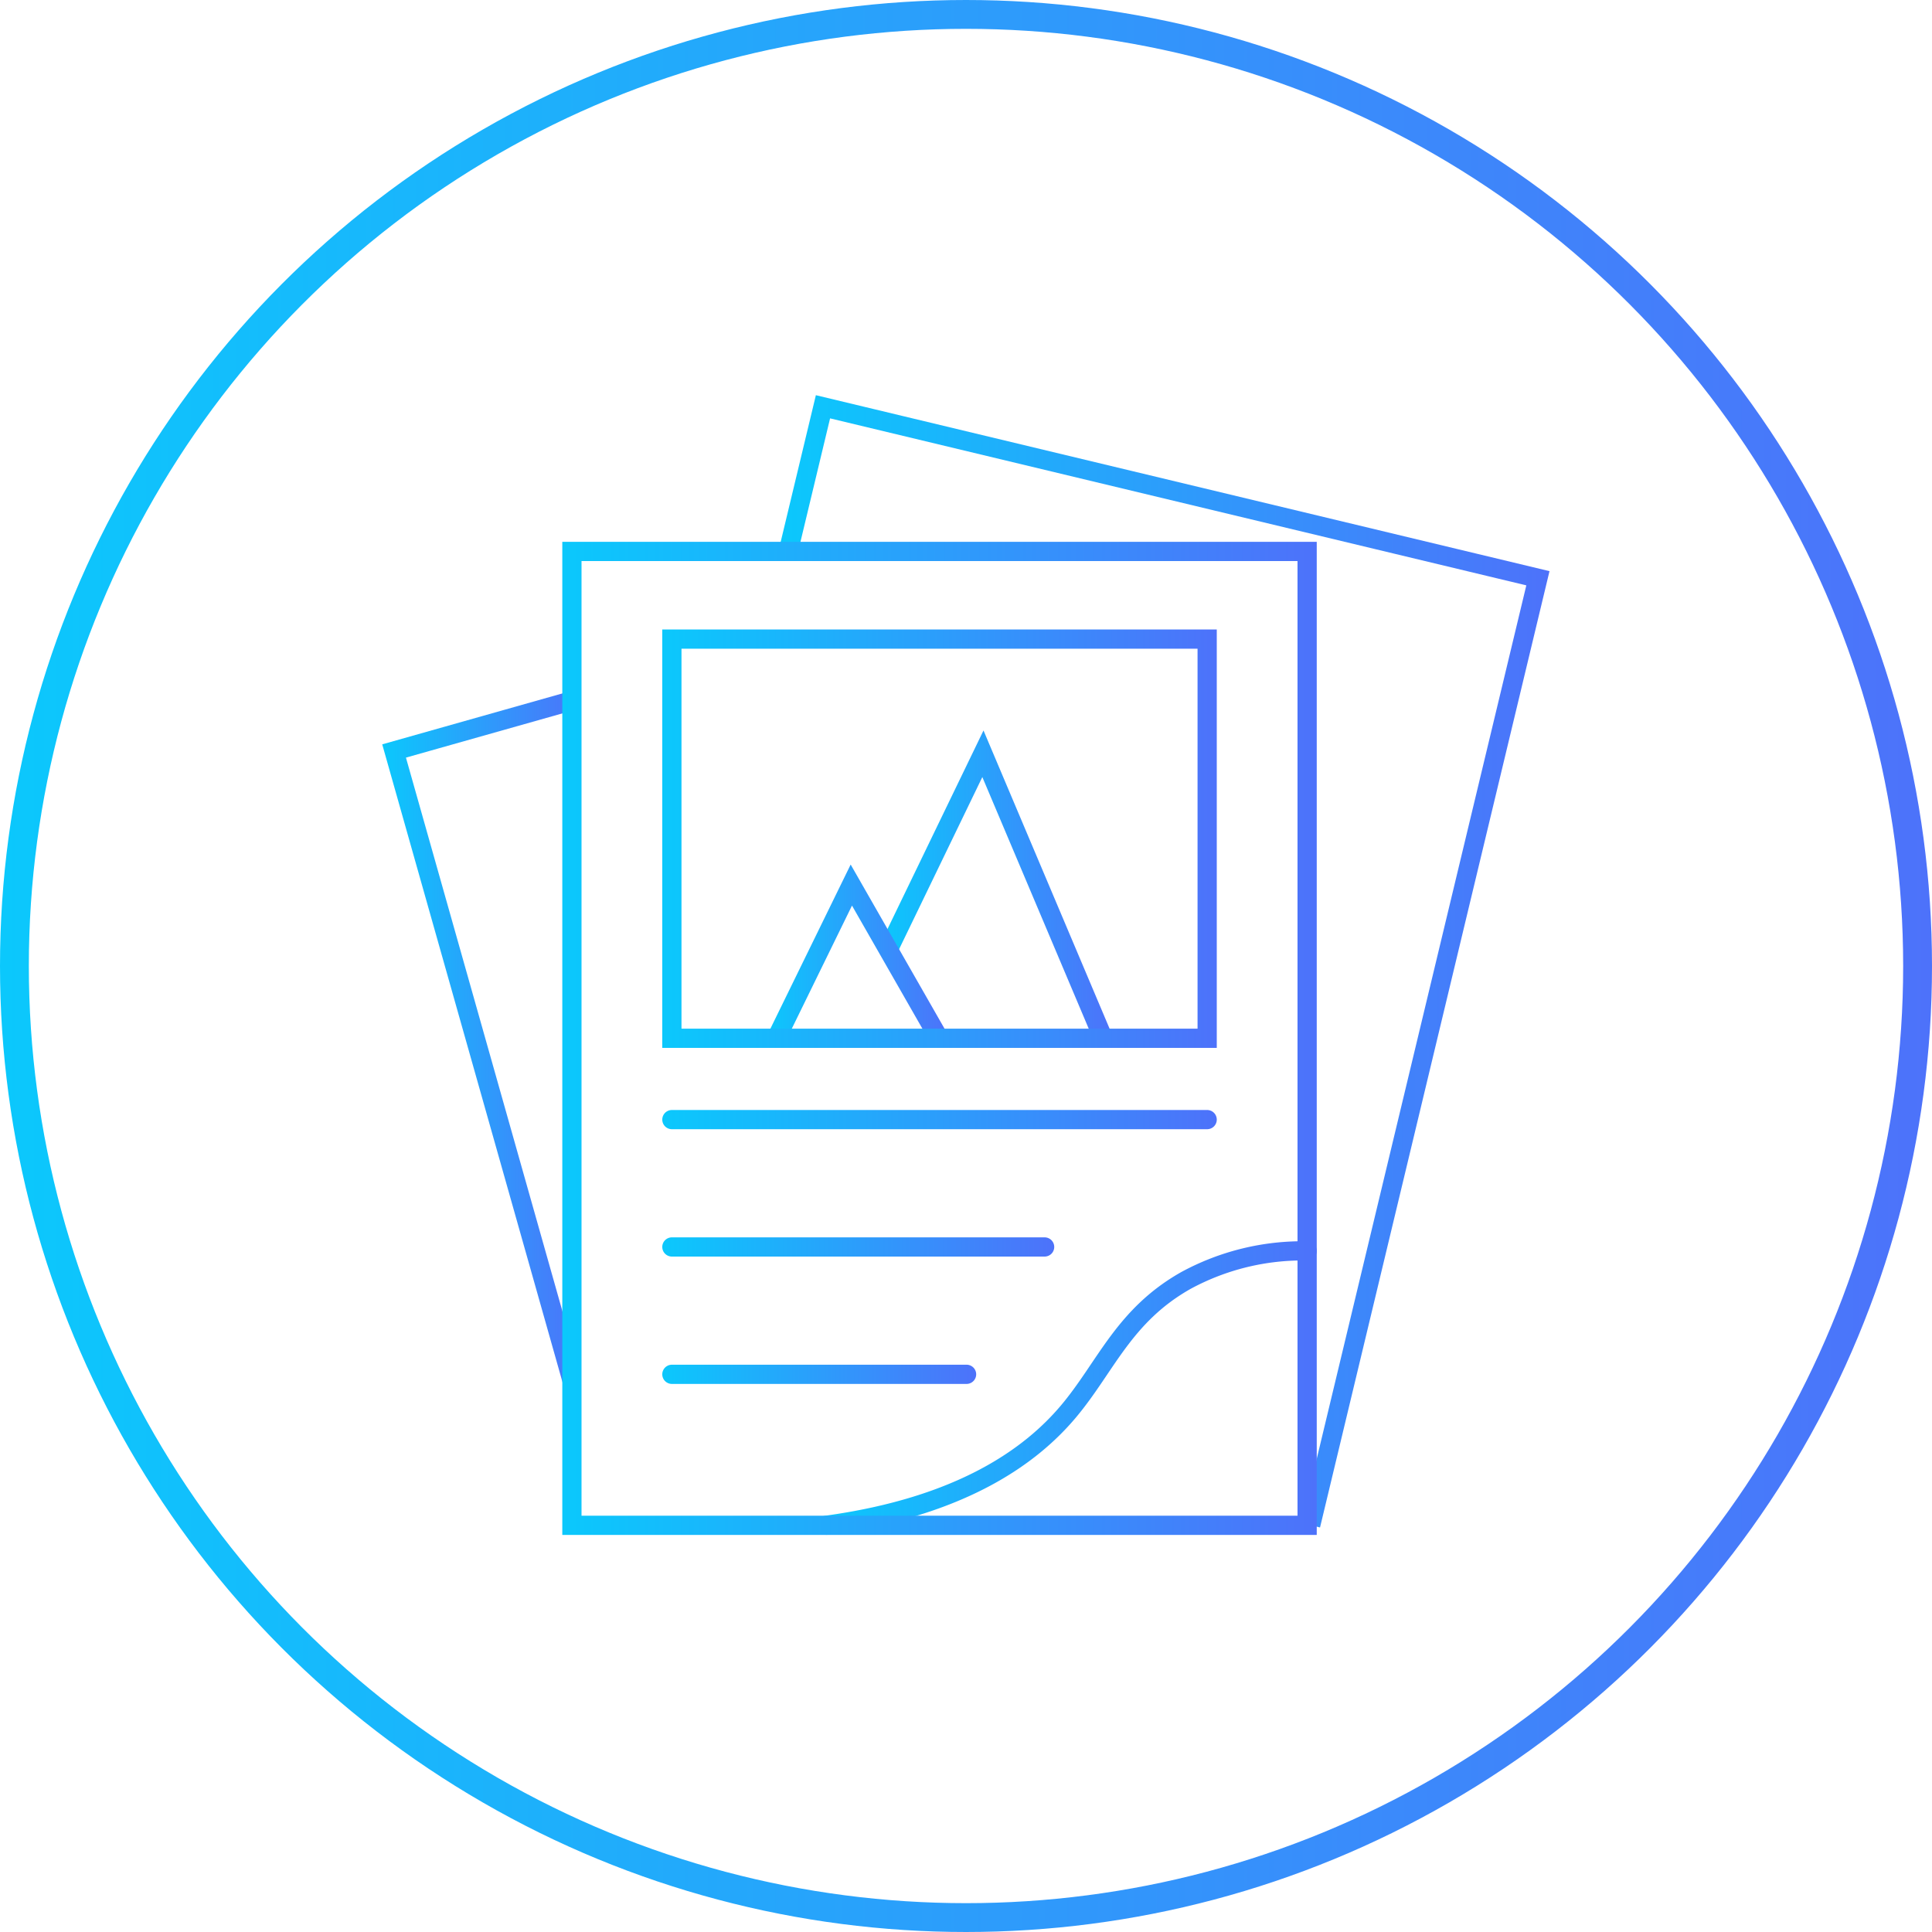 <svg id="Calque_1" data-name="Calque 1" xmlns="http://www.w3.org/2000/svg" xmlns:xlink="http://www.w3.org/1999/xlink" viewBox="0 0 201 201"><defs><style>.cls-1,.cls-10,.cls-11,.cls-2,.cls-3,.cls-4,.cls-5,.cls-6,.cls-7,.cls-8,.cls-9{fill:none;stroke-miterlimit:10;}.cls-1{stroke-width:3px;stroke:url(#Dégradé_sans_nom_19);}.cls-10,.cls-11,.cls-2,.cls-3,.cls-4,.cls-5,.cls-6,.cls-7,.cls-8,.cls-9{stroke-width:2px;}.cls-2{stroke:url(#Dégradé_sans_nom_19-2);}.cls-3{stroke:url(#Dégradé_sans_nom_19-3);}.cls-4{stroke:url(#Dégradé_sans_nom_19-4);}.cls-5,.cls-6,.cls-7,.cls-8{stroke-linecap:round;}.cls-5{stroke:url(#Dégradé_sans_nom_19-5);}.cls-6{stroke:url(#Dégradé_sans_nom_19-6);}.cls-7{stroke:url(#Dégradé_sans_nom_19-7);}.cls-8{stroke:url(#Dégradé_sans_nom_19-8);}.cls-9{stroke:url(#Dégradé_sans_nom_19-9);}.cls-10{stroke:url(#Dégradé_sans_nom_19-10);}.cls-11{stroke:url(#Dégradé_sans_nom_19-11);}</style><linearGradient id="Dégradé_sans_nom_19" y1="100.5" x2="201" y2="100.5" gradientUnits="userSpaceOnUse"><stop offset="0" stop-color="#0bc8fc"/><stop offset="1" stop-color="#4d72fa"/></linearGradient><linearGradient id="Dégradé_sans_nom_19-2" x1="91.51" y1="92.2" x2="115.7" y2="92.2" xlink:href="#Dégradé_sans_nom_19"/><linearGradient id="Dégradé_sans_nom_19-3" x1="79.82" y1="99.28" x2="98.61" y2="99.28" xlink:href="#Dégradé_sans_nom_19"/><linearGradient id="Dégradé_sans_nom_19-4" x1="68.9" y1="87.26" x2="126.59" y2="87.26" xlink:href="#Dégradé_sans_nom_19"/><linearGradient id="Dégradé_sans_nom_19-5" x1="68.9" y1="116.48" x2="126.59" y2="116.48" xlink:href="#Dégradé_sans_nom_19"/><linearGradient id="Dégradé_sans_nom_19-6" x1="84.99" y1="144.41" x2="136.99" y2="144.41" xlink:href="#Dégradé_sans_nom_19"/><linearGradient id="Dégradé_sans_nom_19-7" x1="68.9" y1="129.73" x2="109.68" y2="129.73" xlink:href="#Dégradé_sans_nom_19"/><linearGradient id="Dégradé_sans_nom_19-8" x1="68.9" y1="142.98" x2="101.56" y2="142.98" xlink:href="#Dégradé_sans_nom_19"/><linearGradient id="Dégradé_sans_nom_19-9" x1="81.04" y1="100.01" x2="161.21" y2="100.01" xlink:href="#Dégradé_sans_nom_19"/><linearGradient id="Dégradé_sans_nom_19-10" x1="39.77" y1="107.9" x2="60.46" y2="107.9" xlink:href="#Dégradé_sans_nom_19"/><linearGradient id="Dégradé_sans_nom_19-11" x1="58.5" y1="108.02" x2="136.99" y2="108.02" xlink:href="#Dégradé_sans_nom_19"/></defs><circle class="cls-1" cx="100.5" cy="100.5" r="99"/><polyline class="cls-2" points="92.41 98.79 102.26 78.42 114.78 108.03"/><polyline class="cls-3" points="80.72 108.13 88.57 92.08 97.75 108.13"/><rect class="cls-4" x="69.9" y="66.49" width="55.69" height="41.53"/><line class="cls-5" x1="69.9" y1="116.48" x2="125.59" y2="116.48"/><path class="cls-6" d="M136,130.14a25.45,25.45,0,0,0-12.59,3.06c-6.51,3.66-8.35,9-12.24,13.63S100.08,156.74,86,158.68"/><line class="cls-7" x1="69.9" y1="129.73" x2="108.68" y2="129.73"/><line class="cls-8" x1="69.9" y1="142.98" x2="100.56" y2="142.98"/><polyline class="cls-9" points="82.01 57.37 85.62 42.32 160 60.16 136.36 158.68"/><polyline class="cls-10" points="59.5 72.9 41 78.13 59.5 143.59"/><rect class="cls-11" x="59.5" y="57.37" width="76.49" height="101.32"/></svg>